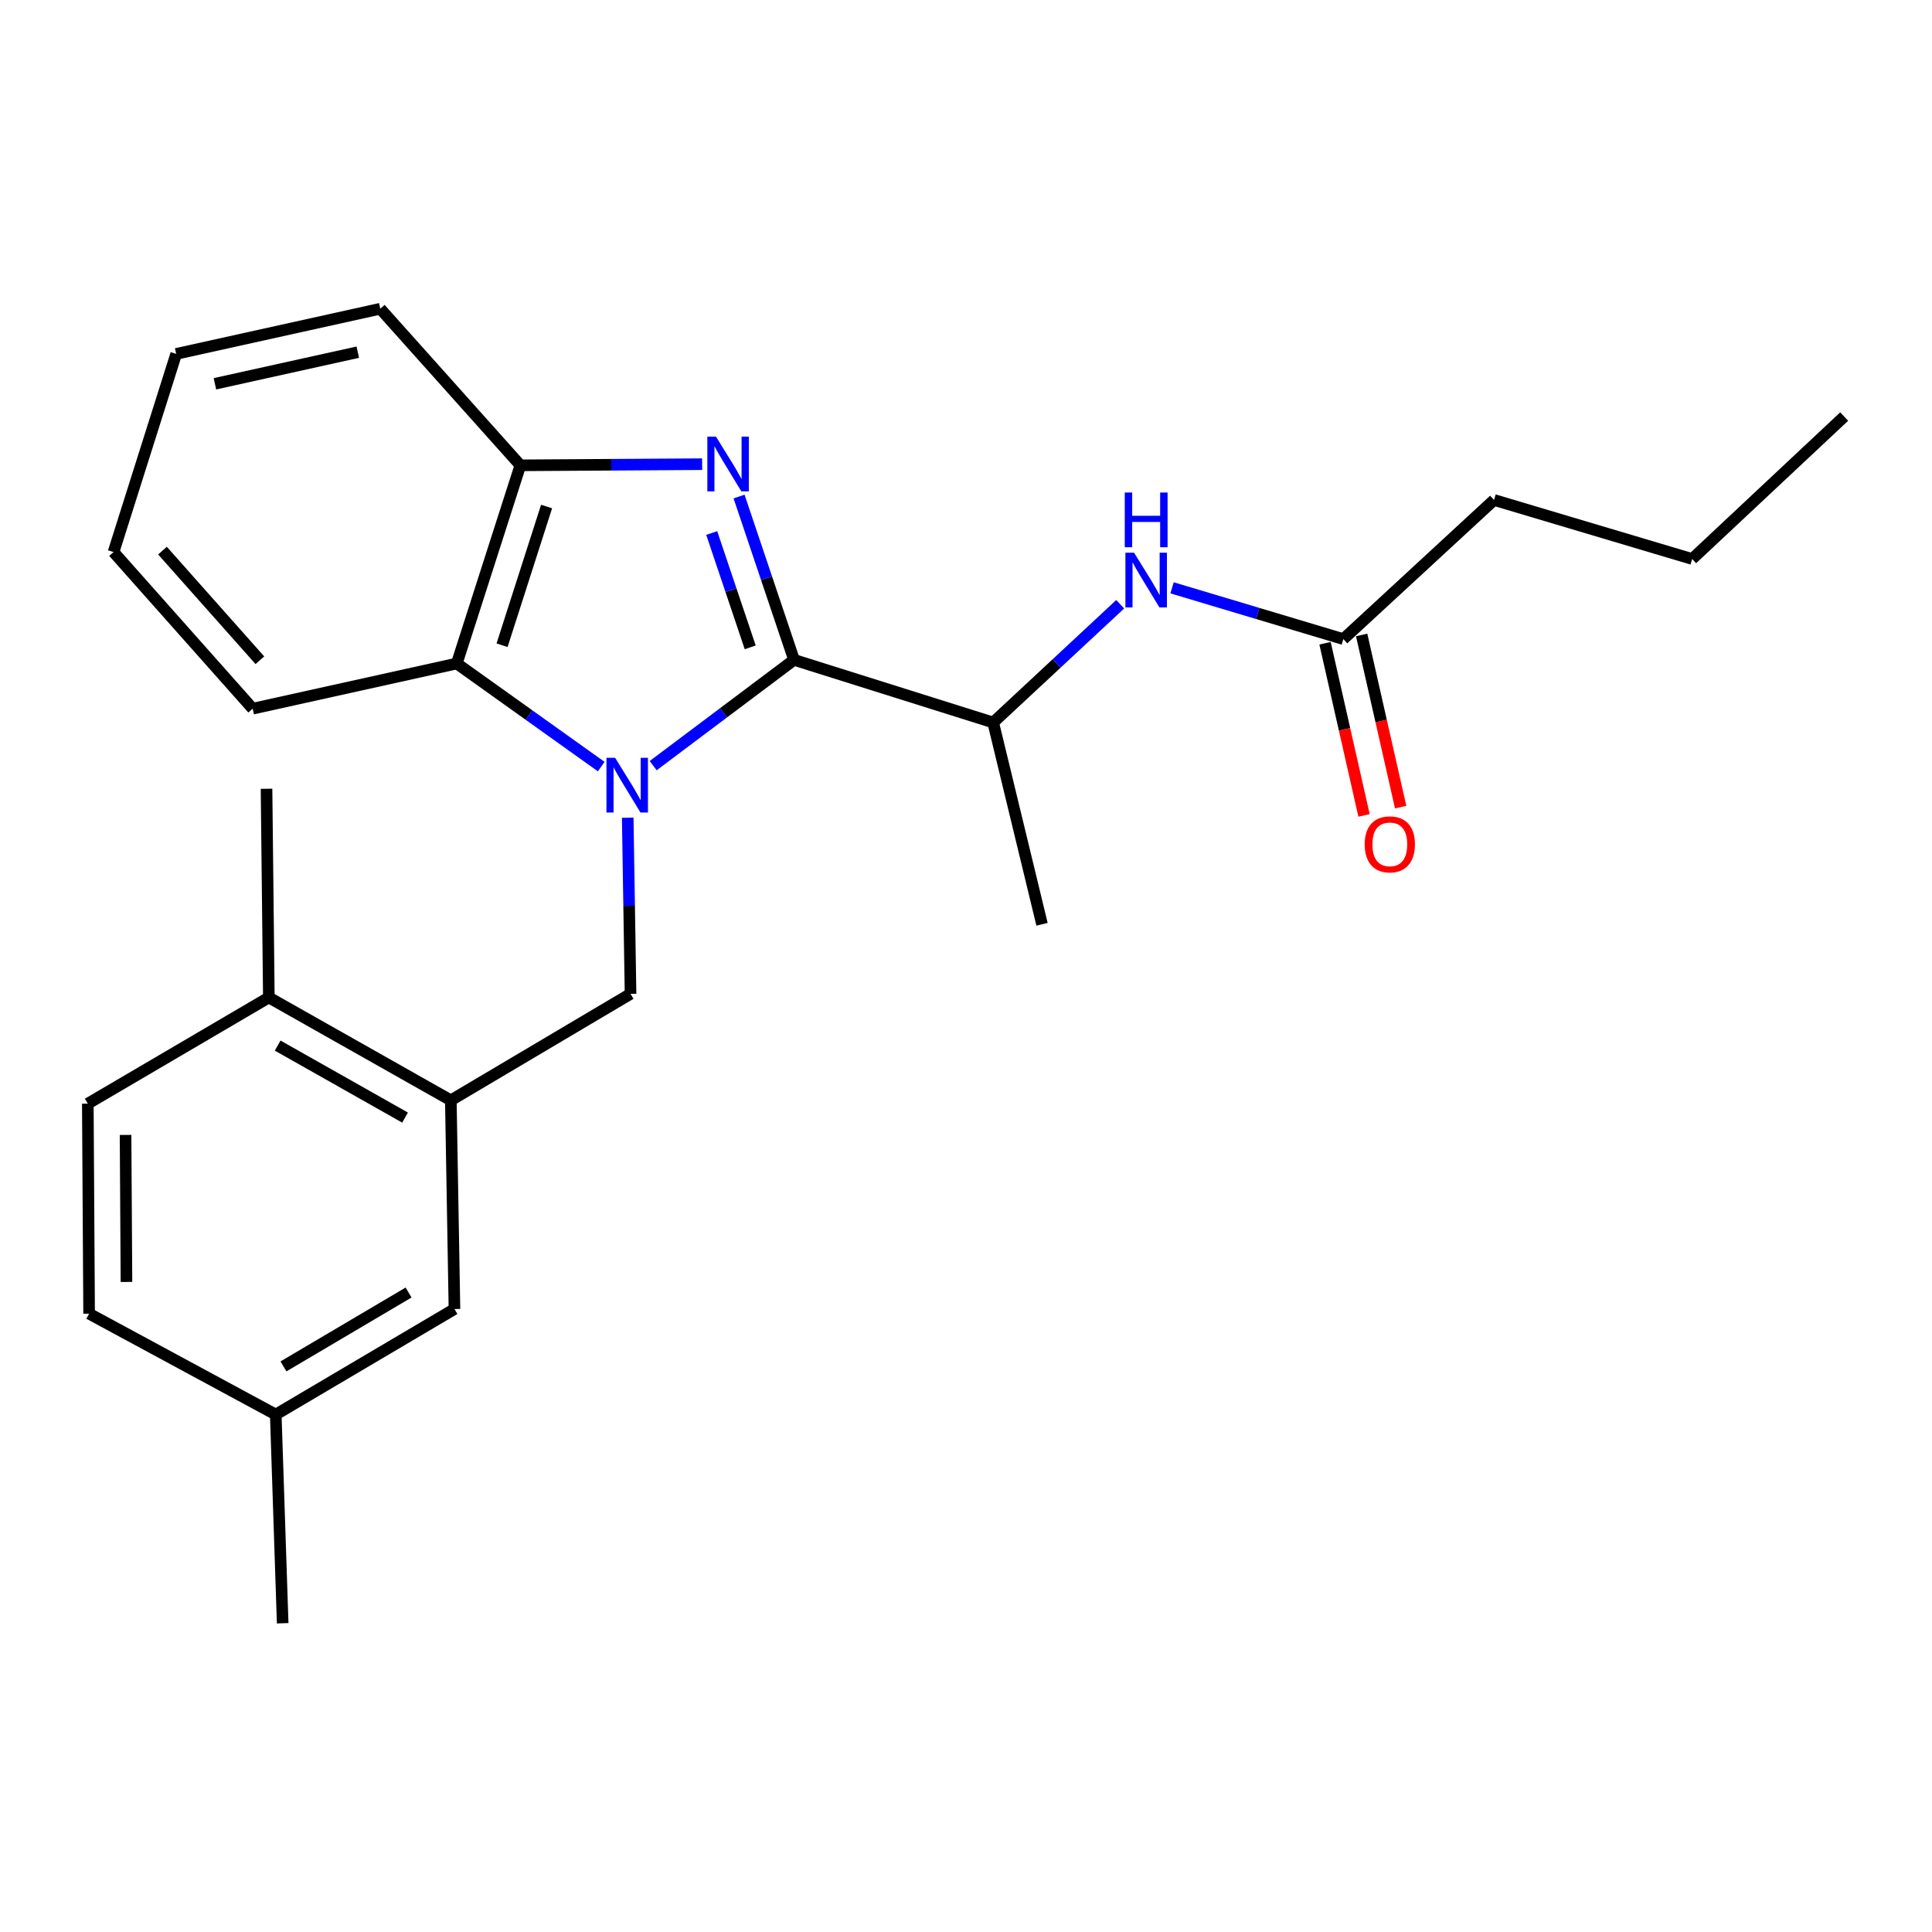<?xml version='1.0' encoding='iso-8859-1'?>
<svg version='1.1' baseProfile='full'
              xmlns='http://www.w3.org/2000/svg'
                      xmlns:rdkit='http://www.rdkit.org/xml'
                      xmlns:xlink='http://www.w3.org/1999/xlink'
                  xml:space='preserve'
width='1000px' height='1000px' viewBox='0 0 1000 1000'>
<!-- END OF HEADER -->
<rect style='opacity:1.0;fill:#FFFFFF;stroke:none' width='1000' height='1000' x='0' y='0'> </rect>
<path class='bond-0' d='M 338.08,396.296 L 374.539,368.922' style='fill:none;fill-rule:evenodd;stroke:#0000FF;stroke-width:6px;stroke-linecap:butt;stroke-linejoin:miter;stroke-opacity:1' />
<path class='bond-0' d='M 374.539,368.922 L 410.997,341.547' style='fill:none;fill-rule:evenodd;stroke:#000000;stroke-width:6px;stroke-linecap:butt;stroke-linejoin:miter;stroke-opacity:1' />
<path class='bond-2' d='M 311.191,396.788 L 273.808,370.107' style='fill:none;fill-rule:evenodd;stroke:#0000FF;stroke-width:6px;stroke-linecap:butt;stroke-linejoin:miter;stroke-opacity:1' />
<path class='bond-2' d='M 273.808,370.107 L 236.426,343.425' style='fill:none;fill-rule:evenodd;stroke:#000000;stroke-width:6px;stroke-linecap:butt;stroke-linejoin:miter;stroke-opacity:1' />
<path class='bond-3' d='M 324.91,423.249 L 325.638,468.831' style='fill:none;fill-rule:evenodd;stroke:#0000FF;stroke-width:6px;stroke-linecap:butt;stroke-linejoin:miter;stroke-opacity:1' />
<path class='bond-3' d='M 325.638,468.831 L 326.367,514.413' style='fill:none;fill-rule:evenodd;stroke:#000000;stroke-width:6px;stroke-linecap:butt;stroke-linejoin:miter;stroke-opacity:1' />
<path class='bond-1' d='M 410.997,341.547 L 396.763,299.276' style='fill:none;fill-rule:evenodd;stroke:#000000;stroke-width:6px;stroke-linecap:butt;stroke-linejoin:miter;stroke-opacity:1' />
<path class='bond-1' d='M 396.763,299.276 L 382.529,257.006' style='fill:none;fill-rule:evenodd;stroke:#0000FF;stroke-width:6px;stroke-linecap:butt;stroke-linejoin:miter;stroke-opacity:1' />
<path class='bond-1' d='M 388.311,335.067 L 378.347,305.478' style='fill:none;fill-rule:evenodd;stroke:#000000;stroke-width:6px;stroke-linecap:butt;stroke-linejoin:miter;stroke-opacity:1' />
<path class='bond-1' d='M 378.347,305.478 L 368.383,275.889' style='fill:none;fill-rule:evenodd;stroke:#0000FF;stroke-width:6px;stroke-linecap:butt;stroke-linejoin:miter;stroke-opacity:1' />
<path class='bond-6' d='M 410.997,341.547 L 514.067,373.967' style='fill:none;fill-rule:evenodd;stroke:#000000;stroke-width:6px;stroke-linecap:butt;stroke-linejoin:miter;stroke-opacity:1' />
<path class='bond-25' d='M 363.432,240.257 L 316.388,240.554' style='fill:none;fill-rule:evenodd;stroke:#0000FF;stroke-width:6px;stroke-linecap:butt;stroke-linejoin:miter;stroke-opacity:1' />
<path class='bond-25' d='M 316.388,240.554 L 269.343,240.852' style='fill:none;fill-rule:evenodd;stroke:#000000;stroke-width:6px;stroke-linecap:butt;stroke-linejoin:miter;stroke-opacity:1' />
<path class='bond-4' d='M 236.426,343.425 L 269.343,240.852' style='fill:none;fill-rule:evenodd;stroke:#000000;stroke-width:6px;stroke-linecap:butt;stroke-linejoin:miter;stroke-opacity:1' />
<path class='bond-4' d='M 259.867,333.977 L 282.909,262.176' style='fill:none;fill-rule:evenodd;stroke:#000000;stroke-width:6px;stroke-linecap:butt;stroke-linejoin:miter;stroke-opacity:1' />
<path class='bond-15' d='M 236.426,343.425 L 130.786,366.809' style='fill:none;fill-rule:evenodd;stroke:#000000;stroke-width:6px;stroke-linecap:butt;stroke-linejoin:miter;stroke-opacity:1' />
<path class='bond-5' d='M 326.367,514.413 L 233.349,569.526' style='fill:none;fill-rule:evenodd;stroke:#000000;stroke-width:6px;stroke-linecap:butt;stroke-linejoin:miter;stroke-opacity:1' />
<path class='bond-16' d='M 269.343,240.852 L 196.837,159.806' style='fill:none;fill-rule:evenodd;stroke:#000000;stroke-width:6px;stroke-linecap:butt;stroke-linejoin:miter;stroke-opacity:1' />
<path class='bond-9' d='M 233.349,569.526 L 139.153,516.291' style='fill:none;fill-rule:evenodd;stroke:#000000;stroke-width:6px;stroke-linecap:butt;stroke-linejoin:miter;stroke-opacity:1' />
<path class='bond-9' d='M 209.658,578.459 L 143.721,541.194' style='fill:none;fill-rule:evenodd;stroke:#000000;stroke-width:6px;stroke-linecap:butt;stroke-linejoin:miter;stroke-opacity:1' />
<path class='bond-10' d='M 233.349,569.526 L 235.227,677.552' style='fill:none;fill-rule:evenodd;stroke:#000000;stroke-width:6px;stroke-linecap:butt;stroke-linejoin:miter;stroke-opacity:1' />
<path class='bond-7' d='M 514.067,373.967 L 546.939,343.363' style='fill:none;fill-rule:evenodd;stroke:#000000;stroke-width:6px;stroke-linecap:butt;stroke-linejoin:miter;stroke-opacity:1' />
<path class='bond-7' d='M 546.939,343.363 L 579.811,312.758' style='fill:none;fill-rule:evenodd;stroke:#0000FF;stroke-width:6px;stroke-linecap:butt;stroke-linejoin:miter;stroke-opacity:1' />
<path class='bond-17' d='M 514.067,373.967 L 539.352,478.408' style='fill:none;fill-rule:evenodd;stroke:#000000;stroke-width:6px;stroke-linecap:butt;stroke-linejoin:miter;stroke-opacity:1' />
<path class='bond-8' d='M 606.659,304.254 L 650.985,317.524' style='fill:none;fill-rule:evenodd;stroke:#0000FF;stroke-width:6px;stroke-linecap:butt;stroke-linejoin:miter;stroke-opacity:1' />
<path class='bond-8' d='M 650.985,317.524 L 695.311,330.794' style='fill:none;fill-rule:evenodd;stroke:#000000;stroke-width:6px;stroke-linecap:butt;stroke-linejoin:miter;stroke-opacity:1' />
<path class='bond-11' d='M 685.835,332.941 L 695.931,377.499' style='fill:none;fill-rule:evenodd;stroke:#000000;stroke-width:6px;stroke-linecap:butt;stroke-linejoin:miter;stroke-opacity:1' />
<path class='bond-11' d='M 695.931,377.499 L 706.027,422.057' style='fill:none;fill-rule:evenodd;stroke:#FF0000;stroke-width:6px;stroke-linecap:butt;stroke-linejoin:miter;stroke-opacity:1' />
<path class='bond-11' d='M 704.787,328.647 L 714.883,373.205' style='fill:none;fill-rule:evenodd;stroke:#000000;stroke-width:6px;stroke-linecap:butt;stroke-linejoin:miter;stroke-opacity:1' />
<path class='bond-11' d='M 714.883,373.205 L 724.98,417.763' style='fill:none;fill-rule:evenodd;stroke:#FF0000;stroke-width:6px;stroke-linecap:butt;stroke-linejoin:miter;stroke-opacity:1' />
<path class='bond-18' d='M 695.311,330.794 L 773.312,258.784' style='fill:none;fill-rule:evenodd;stroke:#000000;stroke-width:6px;stroke-linecap:butt;stroke-linejoin:miter;stroke-opacity:1' />
<path class='bond-12' d='M 139.153,516.291 L 45.455,571.254' style='fill:none;fill-rule:evenodd;stroke:#000000;stroke-width:6px;stroke-linecap:butt;stroke-linejoin:miter;stroke-opacity:1' />
<path class='bond-19' d='M 139.153,516.291 L 137.955,408.266' style='fill:none;fill-rule:evenodd;stroke:#000000;stroke-width:6px;stroke-linecap:butt;stroke-linejoin:miter;stroke-opacity:1' />
<path class='bond-13' d='M 235.227,677.552 L 142.727,732.169' style='fill:none;fill-rule:evenodd;stroke:#000000;stroke-width:6px;stroke-linecap:butt;stroke-linejoin:miter;stroke-opacity:1' />
<path class='bond-13' d='M 211.472,669.011 L 146.721,707.243' style='fill:none;fill-rule:evenodd;stroke:#000000;stroke-width:6px;stroke-linecap:butt;stroke-linejoin:miter;stroke-opacity:1' />
<path class='bond-27' d='M 45.455,571.254 L 46.124,679.959' style='fill:none;fill-rule:evenodd;stroke:#000000;stroke-width:6px;stroke-linecap:butt;stroke-linejoin:miter;stroke-opacity:1' />
<path class='bond-27' d='M 64.987,587.44 L 65.456,663.534' style='fill:none;fill-rule:evenodd;stroke:#000000;stroke-width:6px;stroke-linecap:butt;stroke-linejoin:miter;stroke-opacity:1' />
<path class='bond-14' d='M 142.727,732.169 L 46.124,679.959' style='fill:none;fill-rule:evenodd;stroke:#000000;stroke-width:6px;stroke-linecap:butt;stroke-linejoin:miter;stroke-opacity:1' />
<path class='bond-20' d='M 142.727,732.169 L 146.311,840.194' style='fill:none;fill-rule:evenodd;stroke:#000000;stroke-width:6px;stroke-linecap:butt;stroke-linejoin:miter;stroke-opacity:1' />
<path class='bond-22' d='M 130.786,366.809 L 58.766,285.742' style='fill:none;fill-rule:evenodd;stroke:#000000;stroke-width:6px;stroke-linecap:butt;stroke-linejoin:miter;stroke-opacity:1' />
<path class='bond-22' d='M 134.511,341.743 L 84.097,284.995' style='fill:none;fill-rule:evenodd;stroke:#000000;stroke-width:6px;stroke-linecap:butt;stroke-linejoin:miter;stroke-opacity:1' />
<path class='bond-26' d='M 196.837,159.806 L 91.197,183.18' style='fill:none;fill-rule:evenodd;stroke:#000000;stroke-width:6px;stroke-linecap:butt;stroke-linejoin:miter;stroke-opacity:1' />
<path class='bond-26' d='M 185.189,182.286 L 111.241,198.648' style='fill:none;fill-rule:evenodd;stroke:#000000;stroke-width:6px;stroke-linecap:butt;stroke-linejoin:miter;stroke-opacity:1' />
<path class='bond-21' d='M 773.312,258.784 L 875.864,289.337' style='fill:none;fill-rule:evenodd;stroke:#000000;stroke-width:6px;stroke-linecap:butt;stroke-linejoin:miter;stroke-opacity:1' />
<path class='bond-24' d='M 875.864,289.337 L 954.545,215.6' style='fill:none;fill-rule:evenodd;stroke:#000000;stroke-width:6px;stroke-linecap:butt;stroke-linejoin:miter;stroke-opacity:1' />
<path class='bond-23' d='M 58.766,285.742 L 91.197,183.18' style='fill:none;fill-rule:evenodd;stroke:#000000;stroke-width:6px;stroke-linecap:butt;stroke-linejoin:miter;stroke-opacity:1' />
<path  class='atom-0' d='M 318.38 392.228
L 327.66 407.228
Q 328.58 408.708, 330.06 411.388
Q 331.54 414.068, 331.62 414.228
L 331.62 392.228
L 335.38 392.228
L 335.38 420.548
L 331.5 420.548
L 321.54 404.148
Q 320.38 402.228, 319.14 400.028
Q 317.94 397.828, 317.58 397.148
L 317.58 420.548
L 313.9 420.548
L 313.9 392.228
L 318.38 392.228
' fill='#0000FF'/>
<path  class='atom-2' d='M 370.6 226.012
L 379.88 241.012
Q 380.8 242.492, 382.28 245.172
Q 383.76 247.852, 383.84 248.012
L 383.84 226.012
L 387.6 226.012
L 387.6 254.332
L 383.72 254.332
L 373.76 237.932
Q 372.6 236.012, 371.36 233.812
Q 370.16 231.612, 369.8 230.932
L 369.8 254.332
L 366.12 254.332
L 366.12 226.012
L 370.6 226.012
' fill='#0000FF'/>
<path  class='atom-8' d='M 586.996 286.081
L 596.276 301.081
Q 597.196 302.561, 598.676 305.241
Q 600.156 307.921, 600.236 308.081
L 600.236 286.081
L 603.996 286.081
L 603.996 314.401
L 600.116 314.401
L 590.156 298.001
Q 588.996 296.081, 587.756 293.881
Q 586.556 291.681, 586.196 291.001
L 586.196 314.401
L 582.516 314.401
L 582.516 286.081
L 586.996 286.081
' fill='#0000FF'/>
<path  class='atom-8' d='M 582.176 254.929
L 586.016 254.929
L 586.016 266.969
L 600.496 266.969
L 600.496 254.929
L 604.336 254.929
L 604.336 283.249
L 600.496 283.249
L 600.496 270.169
L 586.016 270.169
L 586.016 283.249
L 582.176 283.249
L 582.176 254.929
' fill='#0000FF'/>
<path  class='atom-12' d='M 706.365 437.031
Q 706.365 430.231, 709.725 426.431
Q 713.085 422.631, 719.365 422.631
Q 725.645 422.631, 729.005 426.431
Q 732.365 430.231, 732.365 437.031
Q 732.365 443.911, 728.965 447.831
Q 725.565 451.711, 719.365 451.711
Q 713.125 451.711, 709.725 447.831
Q 706.365 443.951, 706.365 437.031
M 719.365 448.511
Q 723.685 448.511, 726.005 445.631
Q 728.365 442.711, 728.365 437.031
Q 728.365 431.471, 726.005 428.671
Q 723.685 425.831, 719.365 425.831
Q 715.045 425.831, 712.685 428.631
Q 710.365 431.431, 710.365 437.031
Q 710.365 442.751, 712.685 445.631
Q 715.045 448.511, 719.365 448.511
' fill='#FF0000'/>
</svg>
